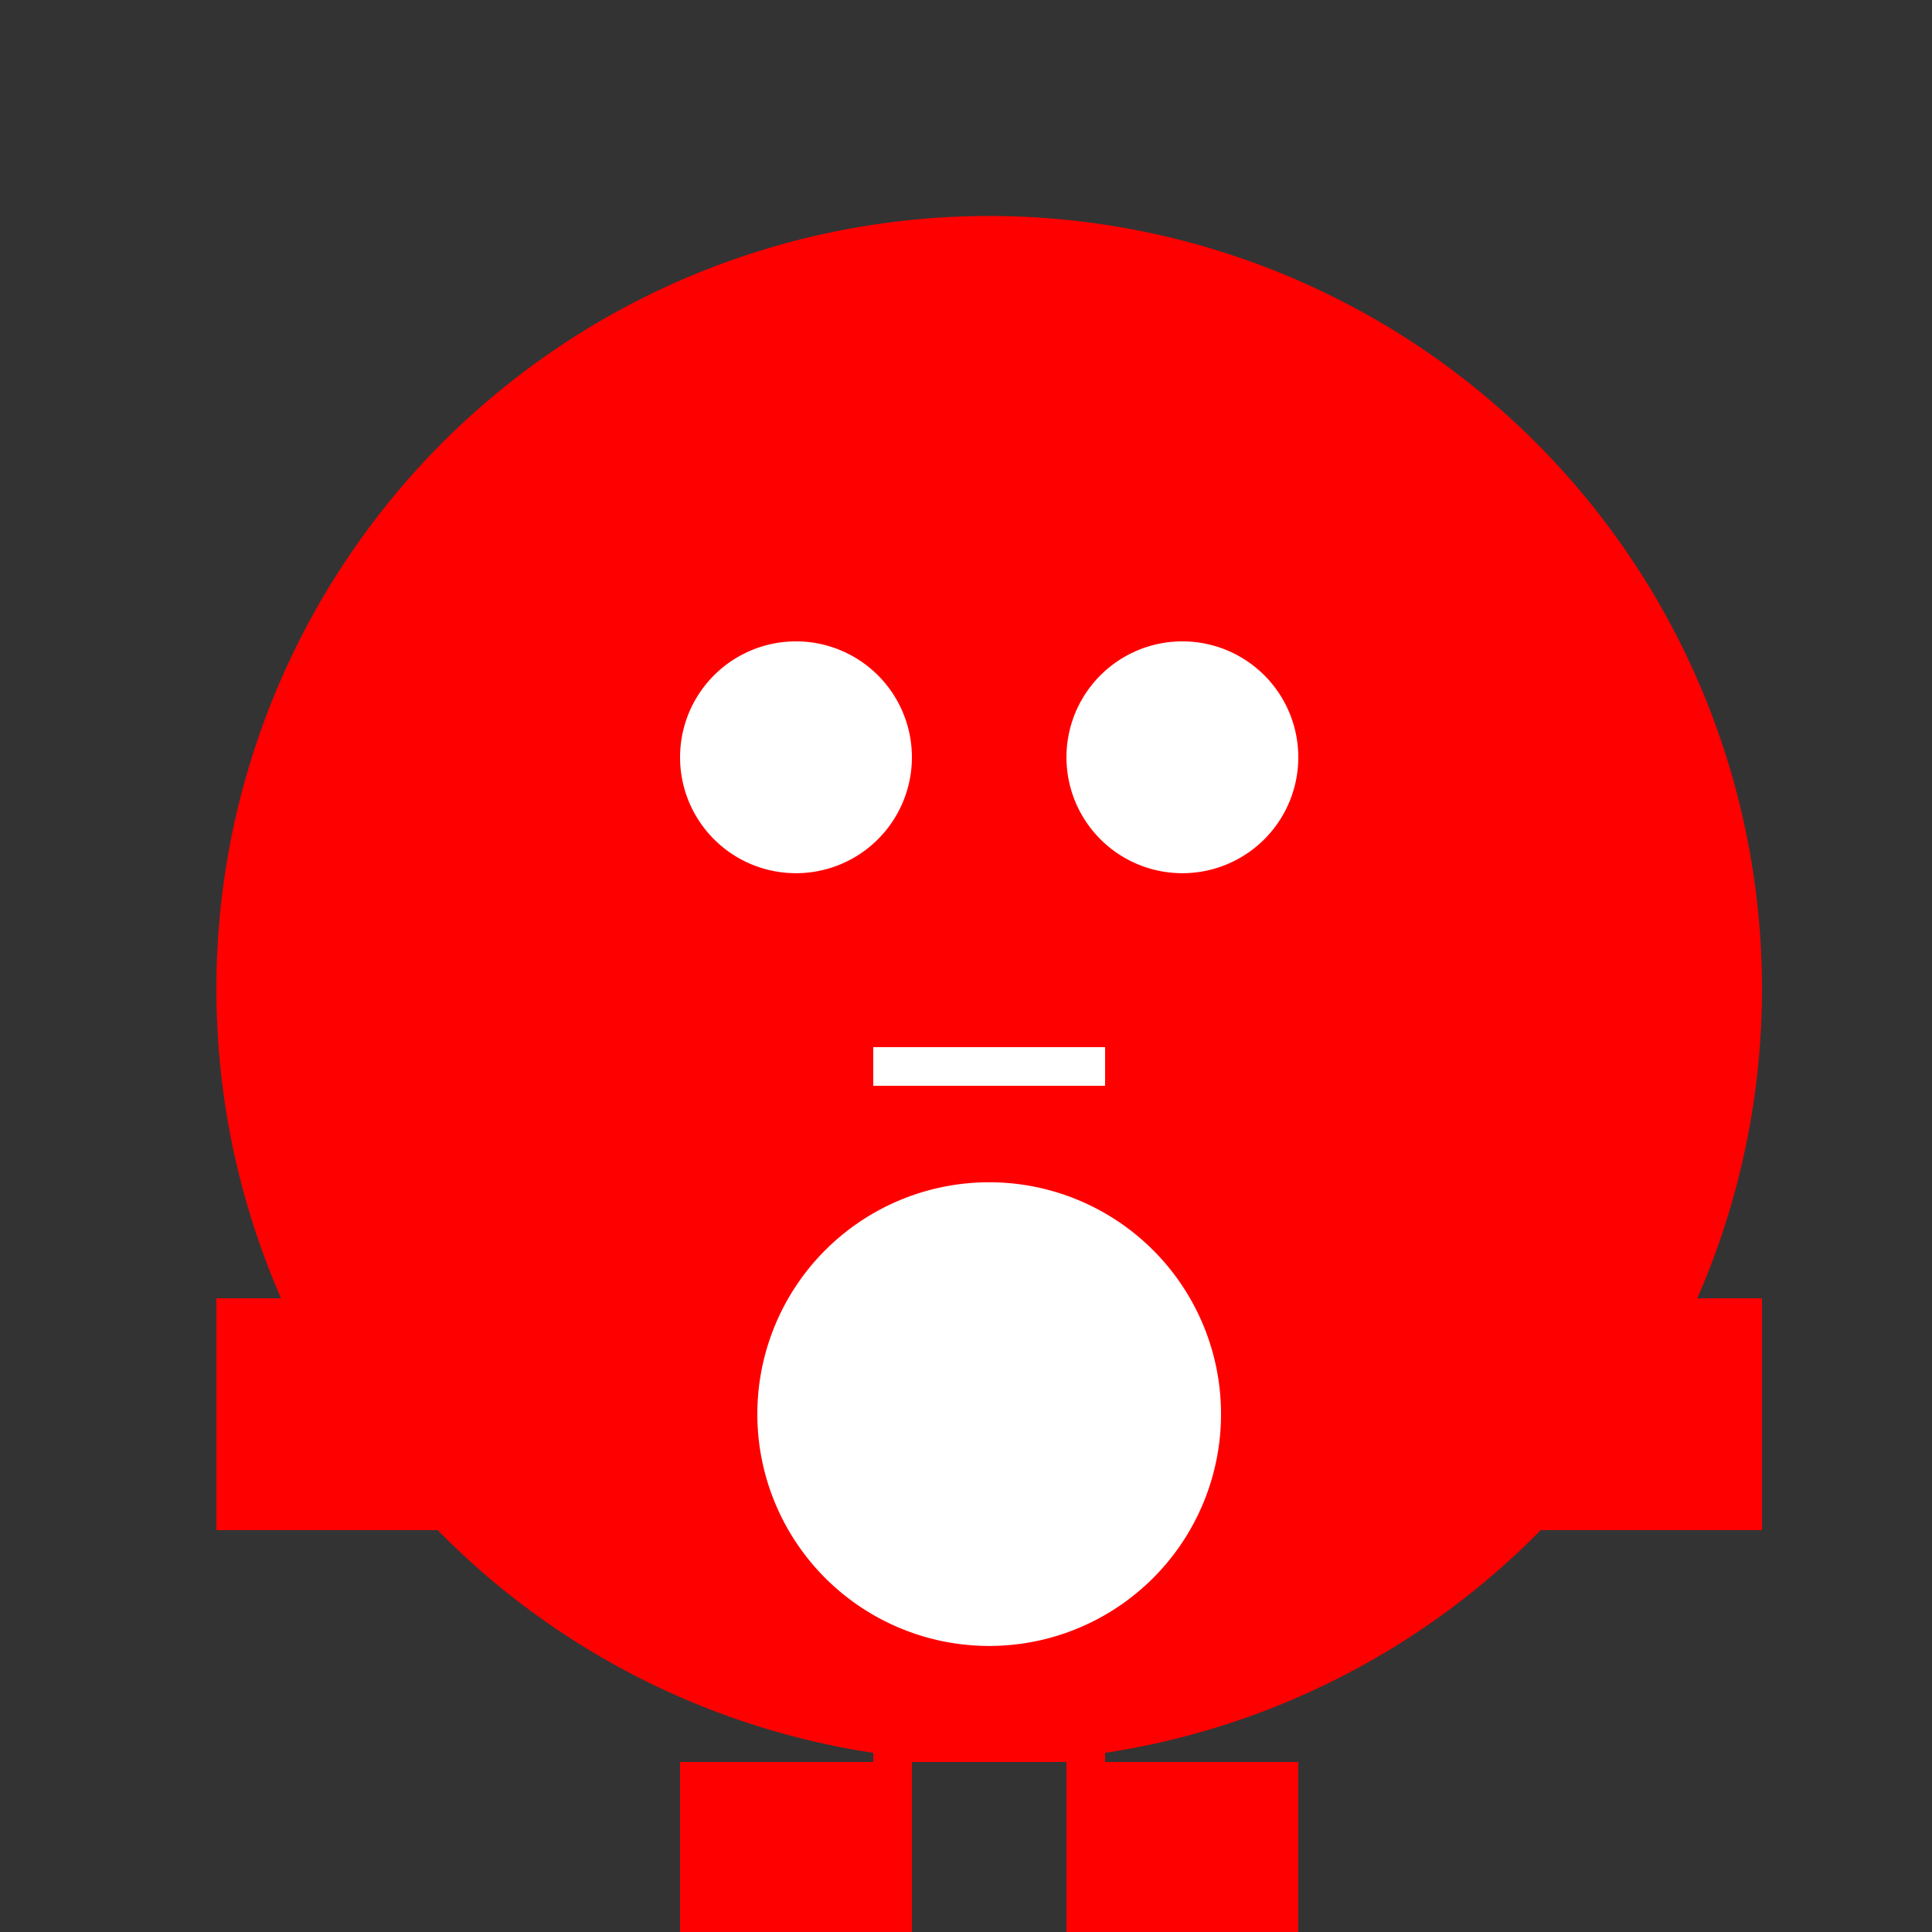 <!--

Generated by DrawGPT.
Free, open source, AI generated images in SVG, PNG, and HTML Canvas format.
https://drawgpt.ai

Created: 2023-09-26T23:45:01.612Z
Link: https://drawgpt.ai/prompt/72133/

-->
<svg xmlns="http://www.w3.org/2000/svg" xmlns:xlink="http://www.w3.org/1999/xlink" width="500" height="500"><defs/><g><rect fill="#333" stroke="none" x="0" y="0" width="512" height="512"/><path fill="#FF0000" stroke="none" paint-order="stroke fill markers" d=" M 456 256 A 200 200 0 1 1 456 255.8"/><path fill="#FFF" stroke="none" paint-order="stroke fill markers" d=" M 236 196 A 30 30 0 1 1 236 195.97"/><path fill="#FFF" stroke="none" paint-order="stroke fill markers" d=" M 336 196 A 30 30 0 1 1 336 195.97"/><path fill="none" stroke="#FFF" paint-order="fill stroke markers" d=" M 226 276 L 286 276" stroke-miterlimit="10" stroke-width="10" stroke-dasharray=""/><path fill="none" stroke="#FF0000" paint-order="fill stroke markers" d=" M 256 456 L 256 366" stroke-miterlimit="10" stroke-width="60" stroke-dasharray=""/><path fill="none" stroke="#FF0000" paint-order="fill stroke markers" d=" M 56 366 L 256 366" stroke-miterlimit="10" stroke-width="60" stroke-dasharray=""/><path fill="none" stroke="#FF0000" paint-order="fill stroke markers" d=" M 456 366 L 256 366" stroke-miterlimit="10" stroke-width="60" stroke-dasharray=""/><path fill="none" stroke="#FF0000" paint-order="fill stroke markers" d=" M 206 456 L 206 556" stroke-miterlimit="10" stroke-width="60" stroke-dasharray=""/><path fill="none" stroke="#FF0000" paint-order="fill stroke markers" d=" M 306 456 L 306 556" stroke-miterlimit="10" stroke-width="60" stroke-dasharray=""/><path fill="#FFF" stroke="none" paint-order="stroke fill markers" d=" M 316 366 A 60 60 0 1 1 316 365.94"/></g></svg>